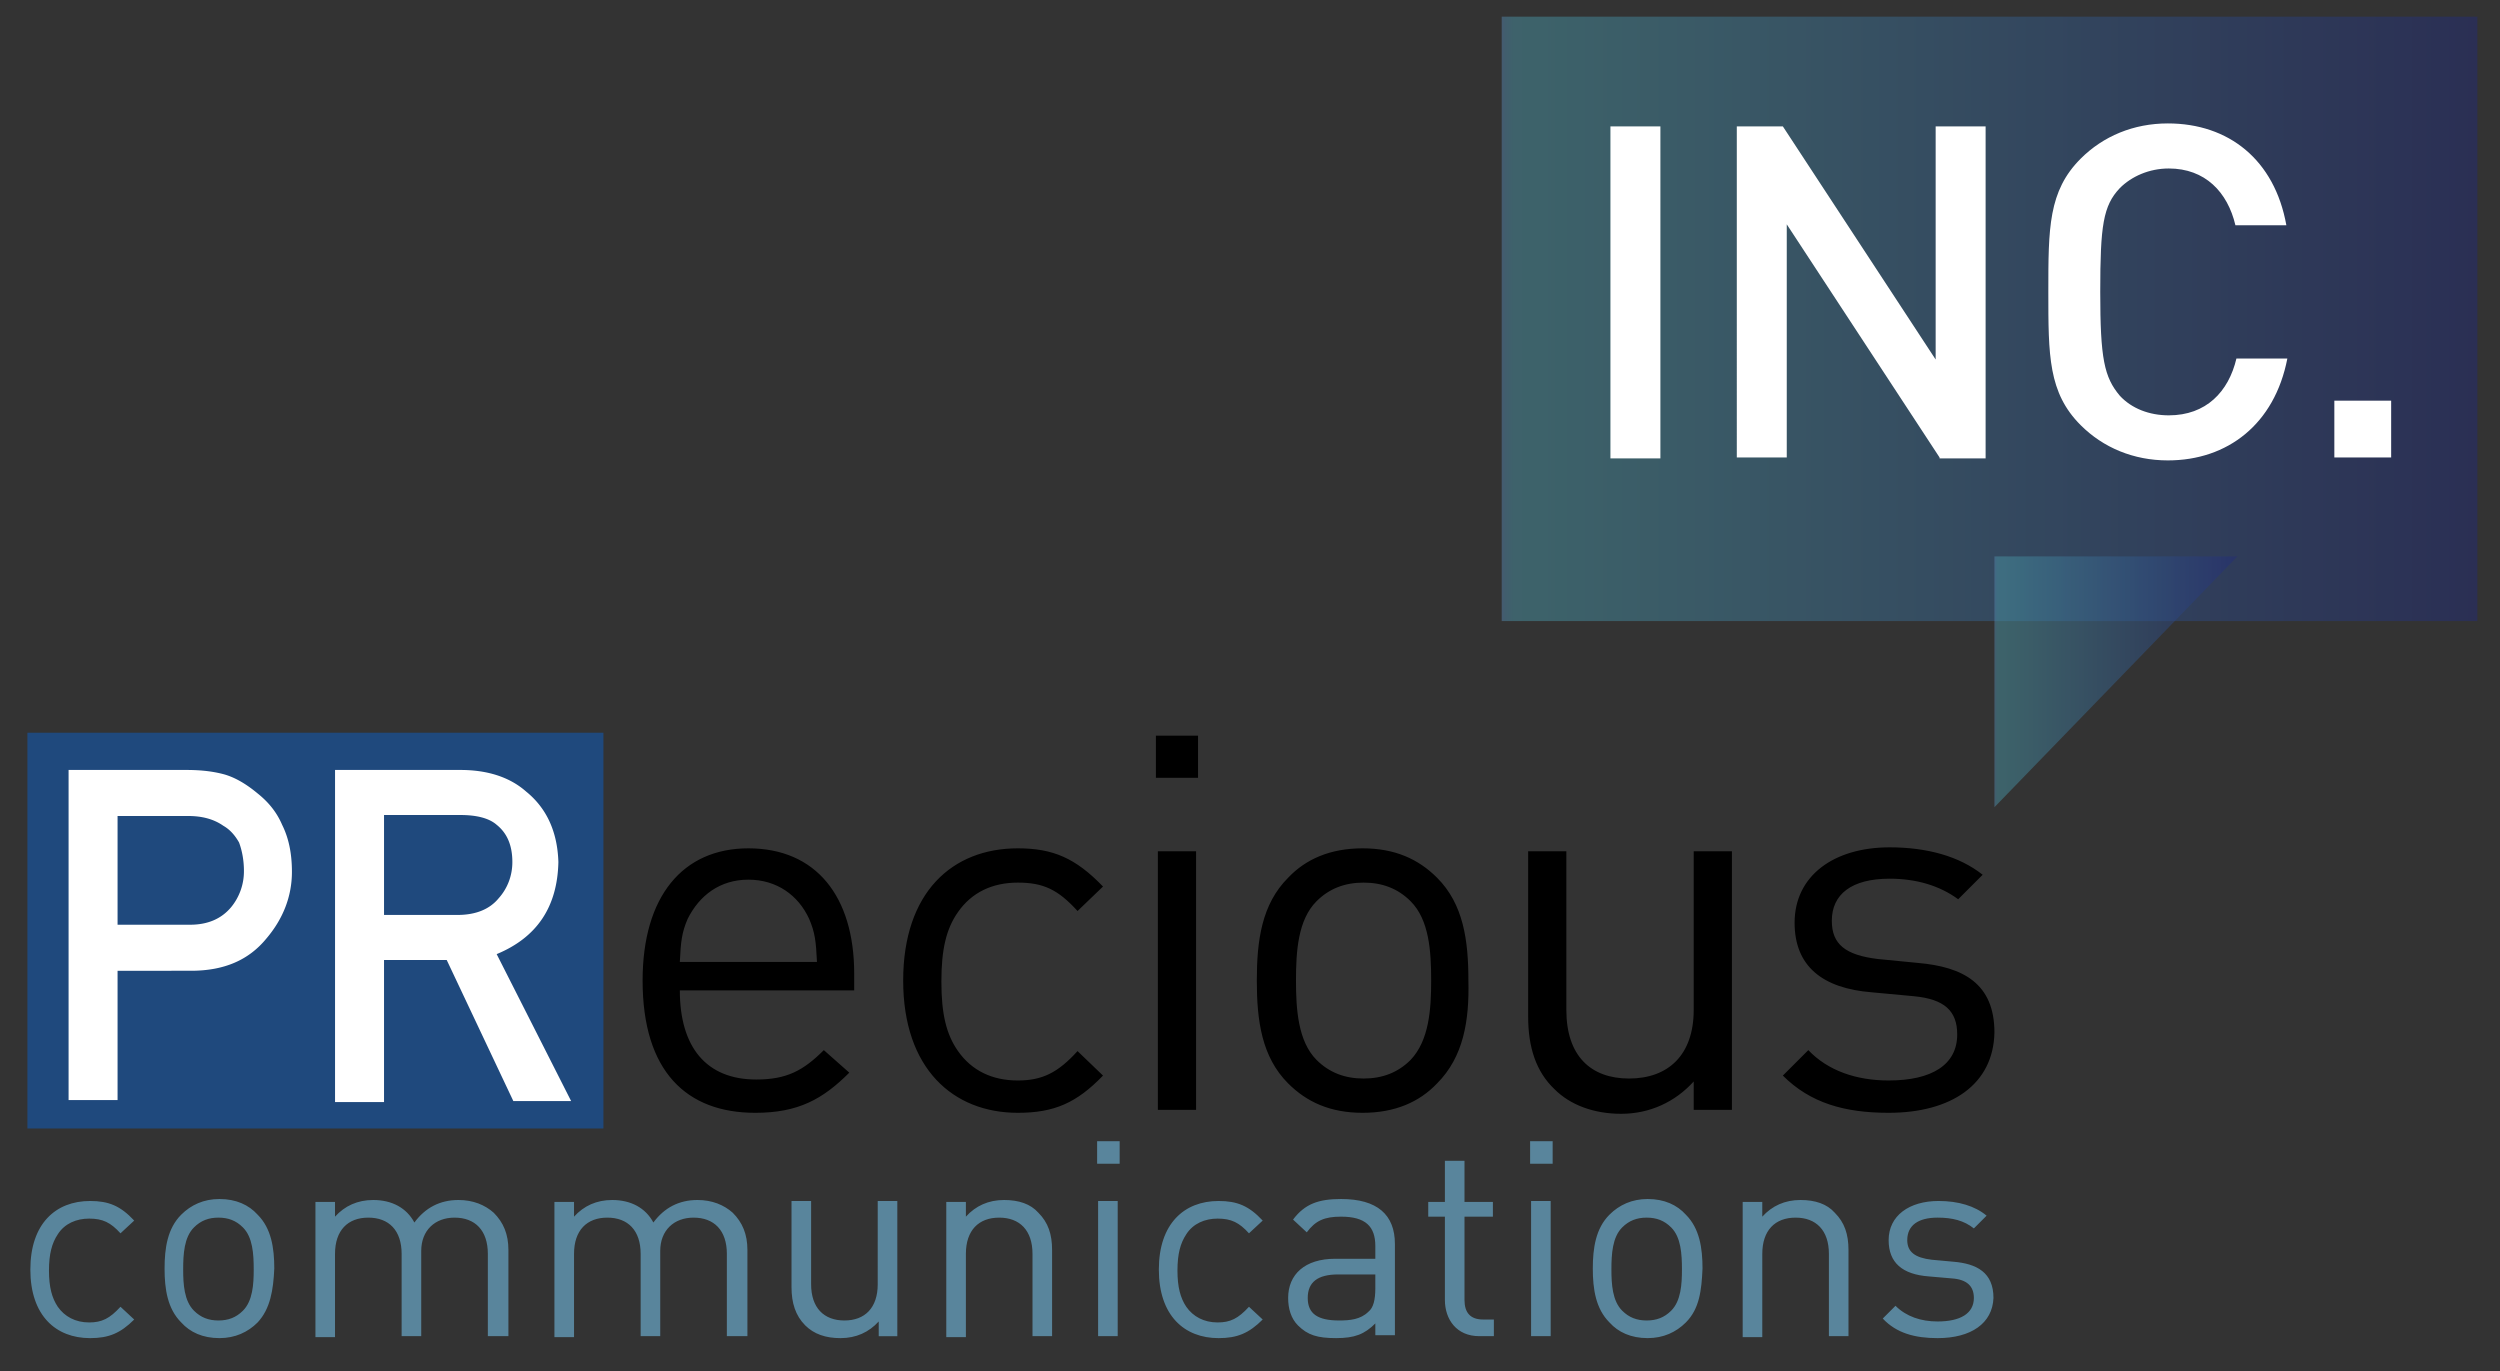 <?xml version="1.0" encoding="UTF-8"?> <svg xmlns="http://www.w3.org/2000/svg" width="175" height="96" fill="none"><rect width="100%" height="100%" fill="#333333" stroke="none"/><path opacity=".5" d="M173.416 1.166h-68.297v42.308h68.297V1.166z" fill="url(#paint0_linear_3661_13937)"></path><path d="M42.24 51.291H1.92v27.703h40.32V51.291z" fill="#1F497D"></path><path d="M4.87 53.897h8.16c.89 0 1.714.069 2.537.275.822.205 1.645.685 2.468 1.37.686.55 1.303 1.235 1.714 2.195.48.96.686 2.057.686 3.292 0 1.714-.617 3.291-1.783 4.663-1.234 1.508-2.948 2.262-5.28 2.262H8.23v9.052H4.801V53.897h.068zm3.36 10.834h5.074c1.234 0 2.194-.41 2.88-1.234a3.956 3.956 0 00.891-2.537c0-.754-.137-1.44-.343-1.989-.274-.48-.617-.89-1.097-1.165-.686-.48-1.508-.686-2.469-.686H8.23v7.611zm15.223-10.834h8.777c1.852 0 3.429.48 4.595 1.509 1.44 1.166 2.194 2.811 2.262 4.937-.068 3.154-1.508 5.28-4.32 6.446l5.212 10.285h-4.046L31.27 67.2h-4.388v9.943h-3.429V53.897zm3.429 10.149h5.143c1.302 0 2.262-.412 2.88-1.166.617-.686.96-1.577.96-2.537 0-1.234-.412-2.057-1.098-2.606-.548-.48-1.44-.686-2.537-.686h-5.348v6.995z" fill="#fff"></path><path d="M47.588 69.326c0 3.977 1.852 6.24 5.349 6.24 2.125 0 3.291-.618 4.731-2.058l1.783 1.578c-1.851 1.851-3.566 2.811-6.583 2.811-4.8 0-7.886-2.88-7.886-9.257 0-5.897 2.812-9.257 7.406-9.257 4.732 0 7.406 3.36 7.406 8.777v1.166H47.588zm9.052-5.006c-.755-1.646-2.263-2.743-4.252-2.743-1.988 0-3.428 1.097-4.251 2.743-.412.96-.48 1.577-.549 3.017h9.6c-.068-1.44-.137-2.057-.548-3.017zm14.606 13.577c-4.526 0-8.023-3.086-8.023-9.257 0-6.172 3.428-9.257 8.023-9.257 2.468 0 4.045.685 5.965 2.674l-1.783 1.714c-1.371-1.508-2.4-1.988-4.182-1.988-1.783 0-3.223.685-4.183 2.057-.823 1.166-1.166 2.606-1.166 4.868 0 2.263.343 3.703 1.166 4.87.96 1.37 2.4 2.056 4.183 2.056 1.714 0 2.81-.548 4.182-2.057l1.783 1.714c-1.851 1.92-3.428 2.606-5.965 2.606zm9.668-23.451v-2.949h2.949v2.949h-2.949zm.137 23.245V59.59h2.674v18.1h-2.674zm19.543-1.851c-1.235 1.303-2.949 2.057-5.212 2.057s-3.908-.754-5.211-2.057c-1.852-1.852-2.194-4.389-2.194-7.2s.342-5.349 2.194-7.2c1.234-1.303 2.948-2.057 5.211-2.057 2.263 0 3.909.754 5.212 2.057 1.851 1.851 2.194 4.389 2.194 7.2.069 2.811-.343 5.349-2.194 7.2zm-1.852-12.754c-.891-.892-1.988-1.303-3.291-1.303s-2.4.411-3.292 1.303c-1.302 1.302-1.44 3.497-1.44 5.554 0 1.989.138 4.251 1.44 5.554.892.892 1.989 1.303 3.292 1.303 1.303 0 2.4-.411 3.291-1.303 1.303-1.371 1.44-3.566 1.44-5.554 0-2.057-.137-4.252-1.44-5.554zm19.817 14.605v-1.988c-1.303 1.44-3.085 2.263-5.074 2.263-1.92 0-3.566-.618-4.663-1.715-1.303-1.234-1.851-2.948-1.851-5.074V59.588h2.674v11.109c0 3.223 1.714 4.8 4.389 4.8 2.742 0 4.525-1.646 4.525-4.8V59.588h2.675v18.103h-2.675zm13.646.206c-3.086 0-5.486-.686-7.406-2.606l1.783-1.782c1.371 1.44 3.36 2.125 5.623 2.125 3.017 0 4.8-1.097 4.8-3.223 0-1.645-.892-2.468-3.018-2.674l-2.948-.274c-3.497-.274-5.417-1.852-5.417-4.869 0-3.291 2.743-5.28 6.651-5.28 2.606 0 4.869.617 6.514 1.92l-1.714 1.715c-1.303-.96-2.948-1.44-4.8-1.44-2.674 0-4.046 1.097-4.046 2.948 0 1.646.96 2.4 3.223 2.674l2.812.275c3.154.274 5.348 1.44 5.348 4.868-.068 3.635-3.017 5.623-7.405 5.623z" fill="#000"></path><path d="M6.308 93.669c-2.4 0-4.183-1.578-4.183-4.8 0-3.223 1.783-4.8 4.183-4.8 1.303 0 2.126.343 3.086 1.371l-.96.892c-.686-.755-1.235-1.03-2.195-1.03-.891 0-1.714.344-2.194 1.098-.411.617-.617 1.371-.617 2.537s.206 1.92.617 2.537c.48.686 1.234 1.097 2.194 1.097.892 0 1.44-.274 2.195-1.097l.96.892c-.96.96-1.783 1.303-3.086 1.303zm11.726-1.098c-.686.686-1.577 1.097-2.674 1.097-1.166 0-2.058-.41-2.675-1.097-.96-.96-1.165-2.331-1.165-3.771s.205-2.811 1.165-3.772c.686-.685 1.577-1.097 2.675-1.097 1.165 0 2.057.412 2.674 1.097.96.96 1.166 2.332 1.166 3.772-.069 1.508-.275 2.811-1.166 3.771zm-1.029-6.651c-.48-.48-1.028-.686-1.714-.686-.686 0-1.234.206-1.714.686-.686.686-.755 1.851-.755 2.948 0 1.03.069 2.195.755 2.88.48.48 1.028.686 1.714.686.686 0 1.234-.206 1.714-.685.686-.686.755-1.852.755-2.88 0-1.098-.069-2.263-.755-2.949zm17.144 7.611v-5.76c0-1.645-.892-2.537-2.332-2.537-1.371 0-2.331.892-2.331 2.332v5.965h-1.372v-5.76c0-1.645-.891-2.537-2.331-2.537s-2.332.892-2.332 2.537V93.6h-1.37v-9.463h1.37v1.029C24.137 84.41 25.03 84 26.127 84c1.303 0 2.331.549 2.88 1.577C29.76 84.55 30.789 84 32.092 84c1.028 0 1.85.343 2.468.891.686.686 1.029 1.509 1.029 2.606v6.034h-1.44zm16.731 0v-5.76c0-1.645-.892-2.537-2.332-2.537-1.372 0-2.332.892-2.332 2.332v5.965h-1.371v-5.76c0-1.645-.892-2.537-2.332-2.537s-2.331.892-2.331 2.537V93.6H38.81v-9.463h1.372v1.029C40.868 84.41 41.759 84 42.856 84c1.303 0 2.332.549 2.88 1.577C46.491 84.55 47.52 84 48.822 84c1.028 0 1.851.343 2.469.891.685.686 1.028 1.509 1.028 2.606v6.034h-1.44zm10.63 0v-1.028c-.687.754-1.578 1.166-2.675 1.166-1.029 0-1.852-.275-2.469-.892-.685-.686-.96-1.577-.96-2.674v-6.034h1.372v5.828c0 1.646.891 2.537 2.331 2.537s2.331-.891 2.331-2.537V84.07h1.372v9.462h-1.303zm10.765 0v-5.76c0-1.645-.892-2.537-2.332-2.537s-2.331.892-2.331 2.537V93.6H66.24v-9.463h1.372v1.029C68.297 84.41 69.189 84 70.286 84c1.028 0 1.851.274 2.4.891.686.686.96 1.509.96 2.606v6.034h-1.371zm4.524-12.068v-1.577h1.577v1.577h-1.577zm.068 12.069v-9.463h1.372v9.462h-1.372zm8.435.137c-2.4 0-4.183-1.578-4.183-4.8 0-3.223 1.783-4.8 4.183-4.8 1.303 0 2.126.343 3.086 1.371l-.96.892c-.686-.755-1.235-1.03-2.195-1.03-.891 0-1.714.344-2.194 1.098-.411.617-.617 1.371-.617 2.537s.206 1.92.617 2.537c.48.686 1.234 1.097 2.194 1.097.892 0 1.44-.274 2.195-1.097l.96.892c-.96.96-1.783 1.303-3.086 1.303zm10.971-.138v-.891c-.754.754-1.44 1.028-2.743 1.028s-1.989-.205-2.674-.89c-.48-.48-.686-1.167-.686-1.92 0-1.647 1.166-2.744 3.291-2.744h2.812v-.891c0-1.372-.686-2.057-2.4-2.057-1.166 0-1.783.274-2.4 1.097l-.96-.892c.823-1.097 1.783-1.44 3.36-1.44 2.537 0 3.771 1.097 3.771 3.155v6.377h-1.371v.068zm0-4.32h-2.606c-1.44 0-2.126.549-2.126 1.646s.686 1.577 2.195 1.577c.754 0 1.508-.068 2.057-.617.343-.274.48-.823.48-1.646v-.96zm7.269 4.32c-1.577 0-2.4-1.165-2.4-2.537v-5.828h-1.165v-1.029h1.165v-2.88h1.372v2.88h1.988v1.029h-1.988v5.828c0 .892.411 1.372 1.303 1.372h.754v1.165h-1.029zm3.565-12.068v-1.577h1.578v1.577h-1.578zm.069 12.069v-9.463h1.371v9.462h-1.371zm10.834-.961c-.685.686-1.577 1.097-2.674 1.097-1.166 0-2.057-.41-2.674-1.097-.96-.96-1.166-2.331-1.166-3.771s.206-2.811 1.166-3.772c.686-.685 1.577-1.097 2.674-1.097 1.166 0 2.057.412 2.674 1.097.96.96 1.166 2.332 1.166 3.772-.068 1.508-.206 2.811-1.166 3.771zm-1.028-6.651c-.48-.48-1.029-.686-1.714-.686-.686 0-1.235.206-1.715.686-.685.686-.754 1.851-.754 2.948 0 1.03.069 2.195.754 2.88.48.48 1.029.686 1.715.686.685 0 1.234-.206 1.714-.685.686-.686.754-1.852.754-2.88 0-1.098-.068-2.263-.754-2.949zm11.041 7.611v-5.76c0-1.645-.892-2.537-2.332-2.537s-2.331.892-2.331 2.537V93.6h-1.372v-9.463h1.372v1.029c.685-.755 1.577-1.166 2.674-1.166 1.029 0 1.851.274 2.4.891.686.686.96 1.509.96 2.606v6.034h-1.371zm7.61.138c-1.577 0-2.88-.343-3.84-1.372l.891-.891c.755.754 1.783 1.097 2.949 1.097 1.577 0 2.537-.549 2.537-1.646 0-.823-.48-1.303-1.577-1.371l-1.577-.137c-1.852-.138-2.812-.96-2.812-2.538 0-1.714 1.44-2.742 3.498-2.742 1.371 0 2.537.343 3.36 1.028l-.892.892c-.686-.549-1.508-.755-2.537-.755-1.371 0-2.126.549-2.126 1.578 0 .822.549 1.234 1.715 1.37l1.508.138c1.646.137 2.812.754 2.812 2.537-.069 1.783-1.578 2.812-3.909 2.812z" fill="#59859C"></path><path opacity=".5" fill-rule="evenodd" clip-rule="evenodd" d="M156.617 38.949h-17.006v17.554l17.006-17.554z" fill="url(#paint1_linear_3661_13937)"></path><path d="M112.73 32.023V8.846h3.498V32.09h-3.498v-.068zm23.04 0l-10.697-16.32v16.32h-3.497V8.846h3.223l10.697 16.32V8.846h3.497V32.09h-3.223v-.068zm15.979.205c-2.4 0-4.526-.891-6.103-2.468-2.263-2.263-2.263-4.869-2.263-9.326 0-4.457 0-7.063 2.263-9.326 1.577-1.577 3.703-2.468 6.103-2.468 4.251 0 7.474 2.537 8.297 7.131h-3.566c-.549-2.331-2.126-3.977-4.663-3.977-1.371 0-2.606.549-3.428 1.372-1.166 1.234-1.372 2.605-1.372 7.268s.274 5.966 1.372 7.269c.822.891 2.057 1.371 3.428 1.371 2.606 0 4.183-1.646 4.732-3.977h3.565c-.891 4.594-4.183 7.131-8.365 7.131zm11.655-.205v-3.977h3.977v3.977h-3.977z" fill="#fff"></path><defs><linearGradient id="paint0_linear_3661_13937" x1="105.1" y1="22.295" x2="173.371" y2="22.295" gradientUnits="userSpaceOnUse"><stop stop-color="#5783AE"></stop><stop offset=".004" stop-color="#5189A9"></stop><stop offset=".012" stop-color="#4A91A4"></stop><stop offset=".029" stop-color="#4893A2"></stop><stop offset="1" stop-color="#232C76"></stop></linearGradient><linearGradient id="paint1_linear_3661_13937" x1="139.585" y1="47.692" x2="156.62" y2="47.692" gradientUnits="userSpaceOnUse"><stop stop-color="#5783AE"></stop><stop offset=".004" stop-color="#5189A9"></stop><stop offset=".012" stop-color="#4A91A4"></stop><stop offset=".029" stop-color="#4893A2"></stop><stop offset="1" stop-color="#232C76"></stop></linearGradient></defs></svg> 